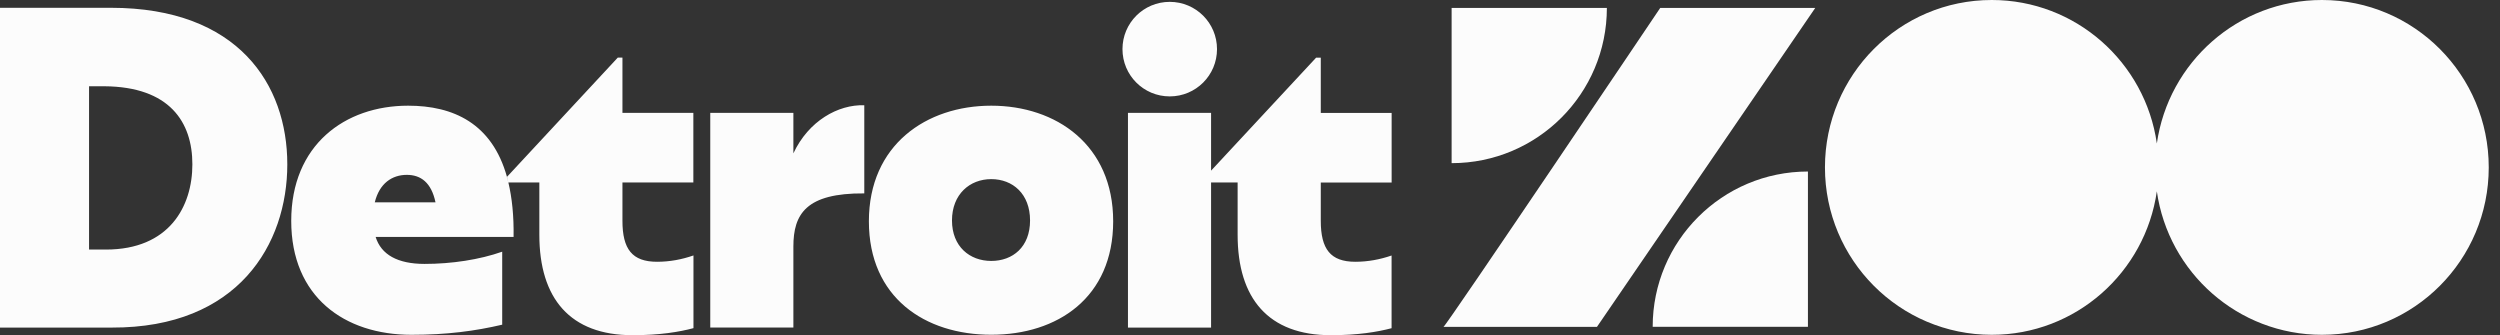 <svg width="179" height="24" viewBox="0 0 179 24" fill="none" xmlns="http://www.w3.org/2000/svg">
<rect x="0" y="0" width="179" height="24" fill="#333333" stroke="none"/>
<g clip-path="url(#clip0_9648_43959)">
<path d="M47.046 18.743C47.964 18.743 48.834 18.575 49.652 18.29V23.495C48.63 23.768 47.242 24 45.293 24C40.822 24 38.617 21.374 38.617 16.811V13.065H36.399C36.367 12.929 36.335 12.793 36.299 12.664L44.235 4.123H44.567V8.081H49.644V13.065H44.567V15.812C44.567 17.837 45.261 18.743 47.046 18.743ZM7.583 17.869H6.376V6.176H7.463C12.146 6.208 13.774 8.742 13.774 11.766C13.774 14.79 12.114 17.869 7.583 17.869ZM7.944 0.558H0V23.455H8.004C17.067 23.483 20.571 17.472 20.571 11.766C20.571 6.06 17.067 0.558 7.944 0.558ZM26.835 14.485C27.168 13.125 28.074 12.52 29.129 12.52C30.127 12.52 30.881 13.065 31.182 14.485H26.831H26.835ZM36.299 12.664C35.228 8.831 32.457 7.567 29.221 7.567C24.69 7.567 20.852 10.378 20.852 15.816C20.852 21.254 24.658 23.972 29.462 23.972C32 23.972 34.025 23.7 35.958 23.247V18.021C34.326 18.595 32.333 18.896 30.4 18.896C28.467 18.896 27.288 18.23 26.895 16.963H36.772C36.796 15.447 36.66 14.164 36.399 13.065L36.291 12.672L36.299 12.664ZM61.883 7.535V13.847C57.712 13.815 56.806 15.327 56.806 17.653V23.451H50.855V8.081H56.806V10.98C57.893 8.654 60.01 7.475 61.883 7.535ZM94.568 13.065V15.812C94.568 17.837 95.262 18.743 97.043 18.743C97.957 18.743 98.823 18.575 99.637 18.294V23.499C98.618 23.768 97.231 24 95.29 24C90.819 24 88.614 21.374 88.614 16.811V13.065H86.713V23.455H80.762V8.081H86.713V12.219L94.236 4.127H94.568V8.085H99.641V13.069H94.568V13.065ZM80.369 3.517C80.369 1.645 81.881 0.133 83.753 0.133C85.626 0.133 87.138 1.645 87.138 3.517C87.138 5.39 85.626 6.902 83.753 6.902C81.881 6.902 80.369 5.39 80.369 3.517ZM70.973 18.683C69.434 18.683 68.162 17.657 68.162 15.784C68.162 13.911 69.434 12.825 70.973 12.825C72.513 12.825 73.752 13.883 73.752 15.784C73.752 17.685 72.513 18.683 70.973 18.683ZM70.973 7.567C66.322 7.567 62.212 10.378 62.212 15.844C62.212 21.31 66.23 23.968 70.973 23.968C75.717 23.968 79.703 21.31 79.703 15.844C79.703 10.378 75.625 7.567 70.973 7.567Z" fill="#FCFCFC"/>
<path d="M166.252 0C160.233 0 155.26 4.467 154.43 10.274C153.604 4.467 148.628 0 142.609 0C136.012 0 130.667 5.365 130.667 11.986C130.667 18.607 136.012 23.972 142.609 23.972C148.628 23.972 153.6 19.505 154.43 13.698C155.256 19.505 160.233 23.972 166.252 23.972C172.848 23.972 178.194 18.607 178.194 11.986C178.194 5.365 172.848 0 166.252 0Z" fill="#FCFCFC"/>
<path d="M118.873 0.566C118.873 0.566 103.503 23.404 103.354 23.404H114.342L129.973 0.566H118.873Z" fill="#FCFCFC"/>
<path d="M129.448 23.397H118.332C118.332 17.258 123.308 12.281 129.448 12.281V23.397Z" fill="#FCFCFC"/>
<path d="M103.936 0.566H115.052C115.052 6.706 110.075 11.682 103.936 11.682V0.566Z" fill="#FCFCFC"/>
</g>
<defs>
<clipPath id="clip0_9648_43959">
<rect width="178.193" height="24" fill="white"/>
</clipPath>
</defs>
</svg>
